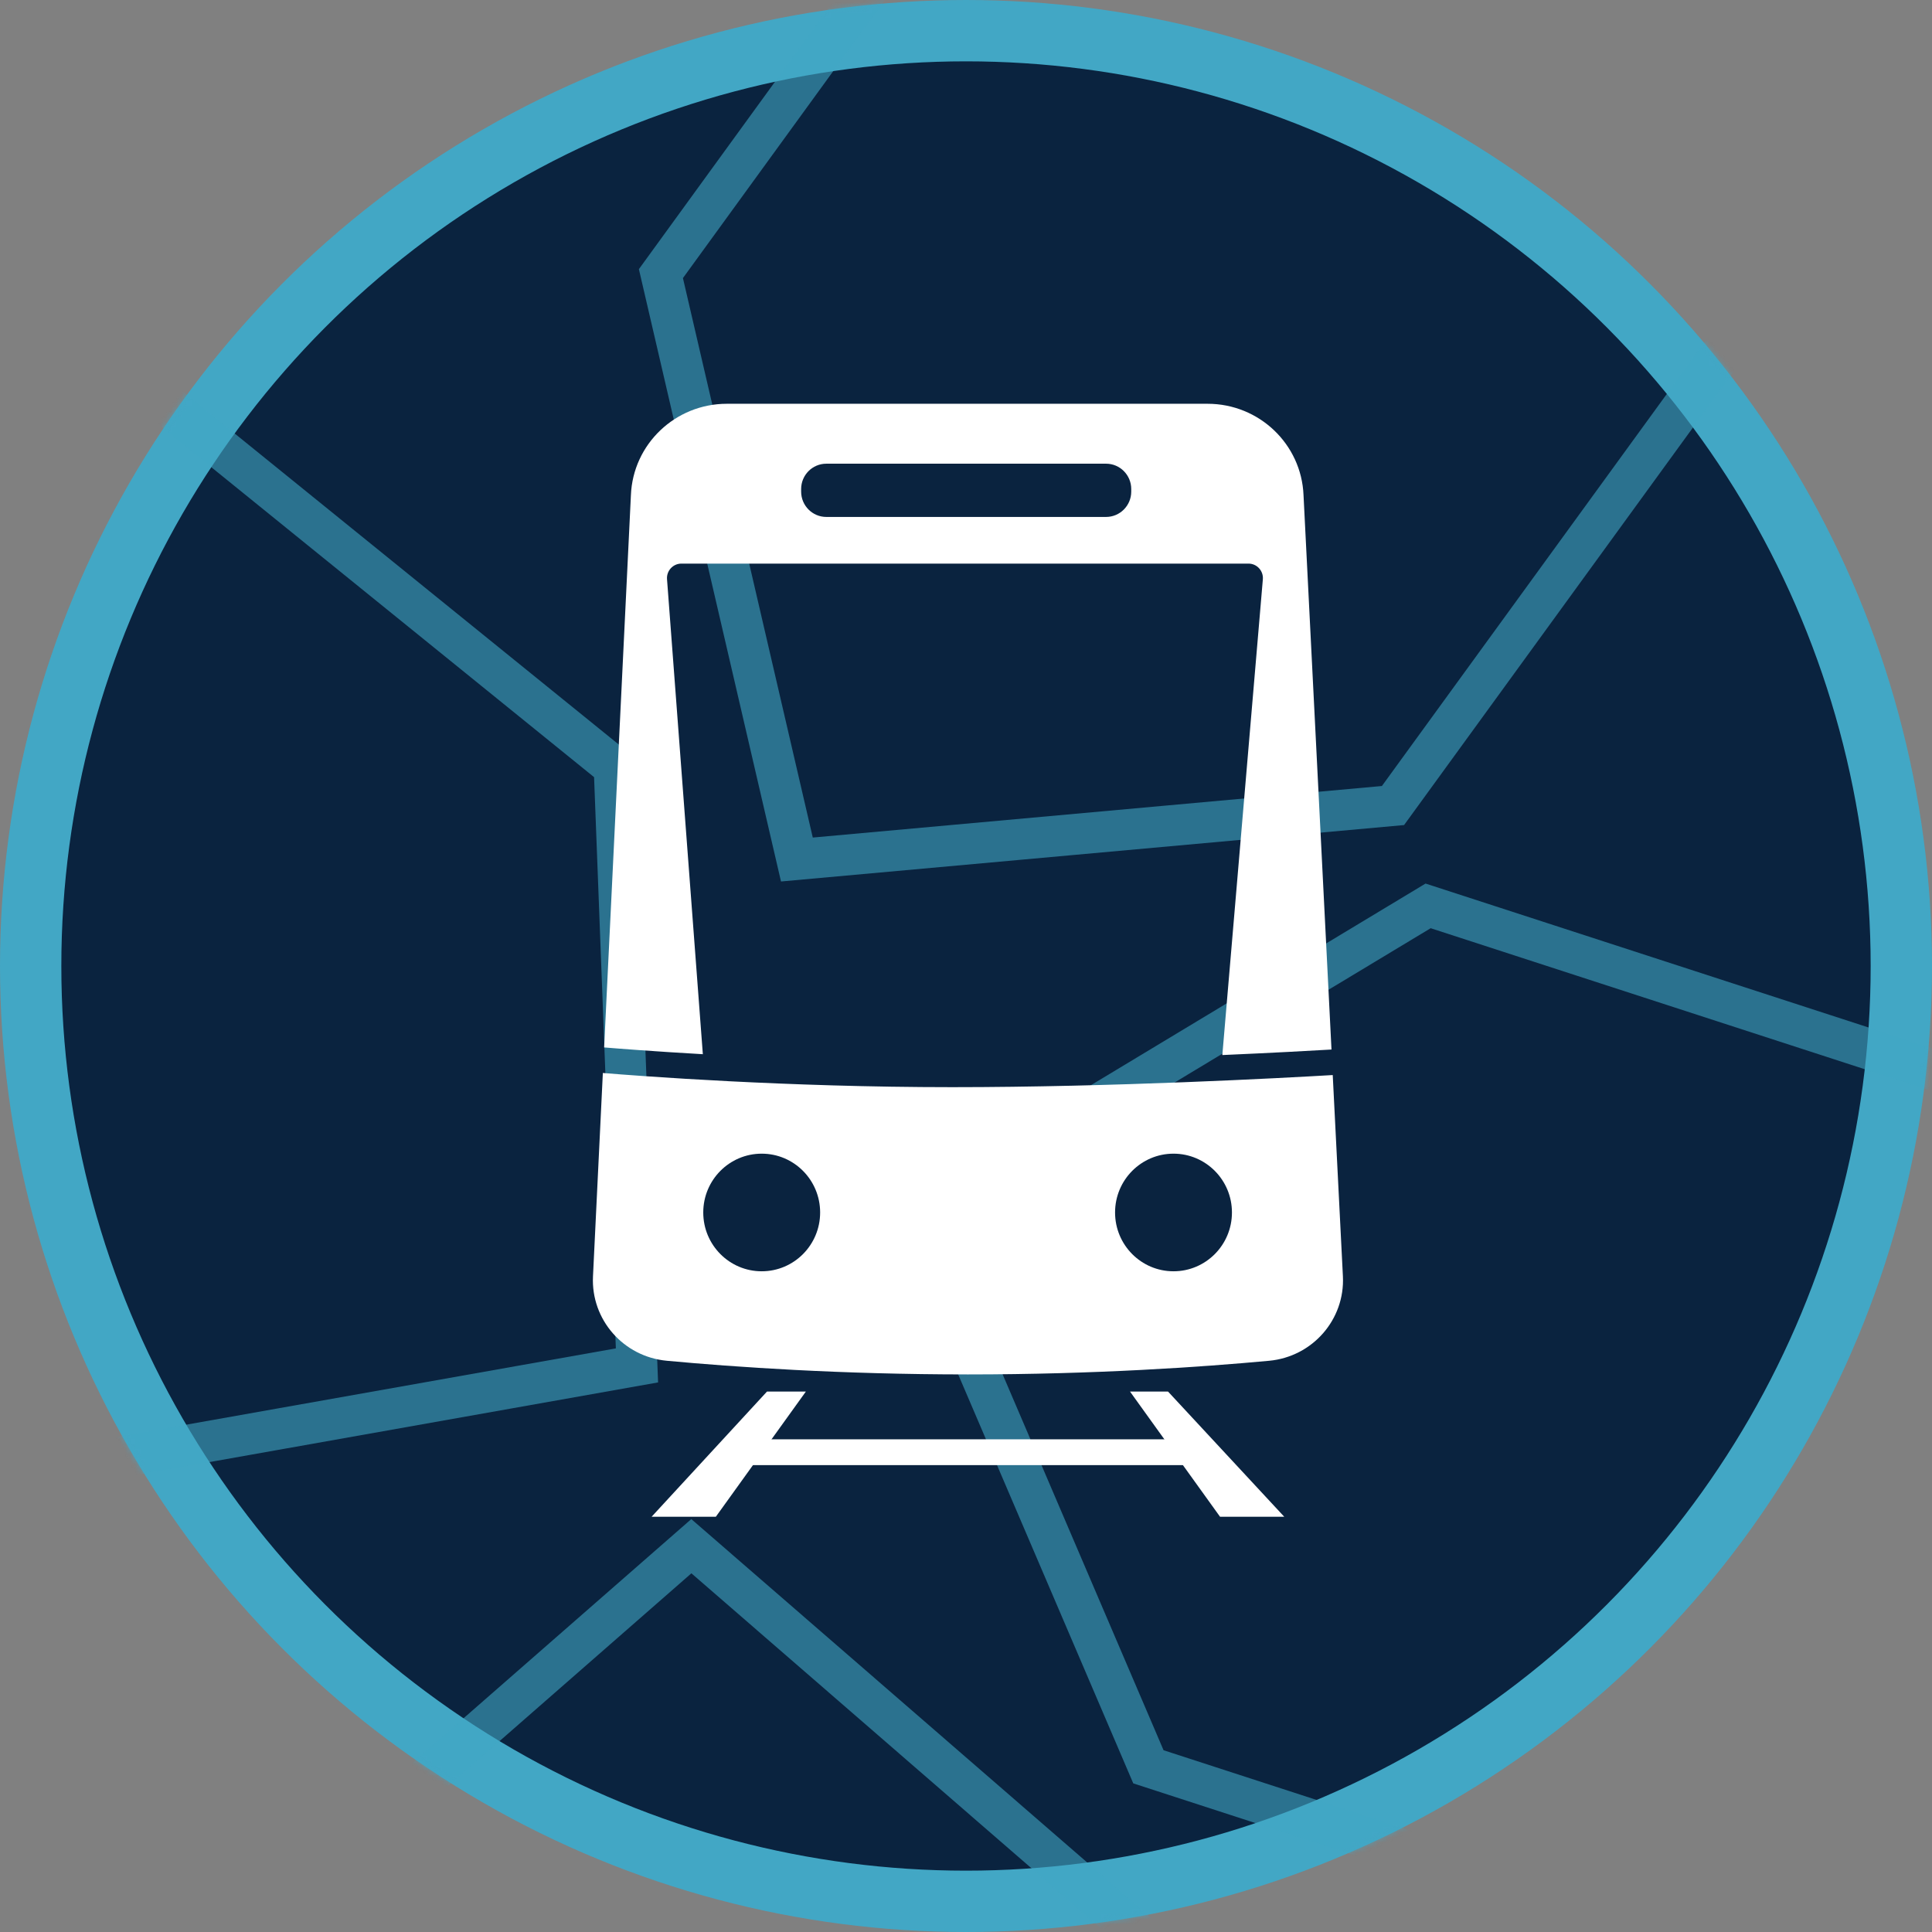 <svg width="378" height="378" viewBox="0 0 378 378" fill="none" xmlns="http://www.w3.org/2000/svg">
<rect x="0" y="0" width="378" height="378" fill="#808080" stroke="none"/>
<circle cx="189" cy="189" r="183" fill="#0A233F" stroke="#42A7C5" stroke-width="12"/>
<mask id="mask0_411_74" style="mask-type:alpha" maskUnits="userSpaceOnUse" x="0" y="0" width="378" height="378">
<circle cx="189" cy="189" r="189" fill="#0A233F"/>
</mask>
<g mask="url(#mask0_411_74)">
<path d="M224.186 536.499H47.079V379.637L135.264 302.517L224.186 379.647V536.499Z" stroke="#42A7C5" stroke-opacity="0.6" stroke-width="8"/>
<path d="M279.413 177.237L428.664 225.73L373.95 394.175L224.69 345.679L178.586 237.991L279.413 177.237Z" stroke="#42A7C5" stroke-opacity="0.6" stroke-width="8"/>
<path d="M129.309 53.534L221.506 -73.413L364.801 30.648L272.541 157.604L155.913 168.166L129.309 53.534Z" stroke="#42A7C5" stroke-opacity="0.6" stroke-width="8"/>
<path d="M8.743 287.722L-113.223 188.977L-1.744 51.374L120.161 150.084L124.624 267.144L8.743 287.722Z" stroke="#42A7C5" stroke-opacity="0.6" stroke-width="8"/>
<path d="M130.504 113.32C130.38 111.673 131.676 110.271 133.315 110.271H244.272C245.924 110.271 247.22 111.692 247.079 113.348L239.153 206.423C248.891 205.999 256.524 205.575 260.509 205.342L255.037 96.886C254.634 86.895 246.352 79 236.27 79H142.207C132.116 79 123.83 86.907 123.437 96.905L118.199 204.931C121.147 205.176 128.04 205.716 137.513 206.257L130.504 113.32ZM156.745 95.682C156.745 92.945 158.95 90.723 161.674 90.723H216.401C219.121 90.723 221.329 92.942 221.329 95.682V96.182C221.329 98.919 219.124 101.141 216.401 101.141H161.674C158.953 101.141 156.745 98.922 156.745 96.182V95.682Z" fill="white"/>
<path d="M260.752 210.337C250.677 210.928 217.737 212.707 186.28 212.707C153.743 212.707 125.213 210.535 117.949 209.931L116.019 249.736C115.61 258.18 121.968 265.447 130.457 266.235C143.621 267.461 164.462 268.91 189.372 268.91C214.276 268.91 235.127 267.461 248.303 266.239C256.804 265.447 263.166 258.165 262.742 249.707L260.752 210.337ZM149.027 248.73C142.712 248.73 137.593 243.579 137.593 237.224C137.593 230.869 142.712 225.718 149.027 225.718C155.342 225.718 160.461 230.869 160.461 237.224C160.464 243.579 155.342 248.73 149.027 248.73ZM229.599 248.73C223.284 248.73 218.165 243.579 218.165 237.224C218.165 230.869 223.284 225.718 229.599 225.718C235.914 225.718 241.033 230.869 241.033 237.224C241.033 243.579 235.914 248.73 229.599 248.73Z" fill="white"/>
<path d="M221.089 272.259L238.704 296.755H251.265L228.526 272.259H221.089Z" fill="white"/>
<path d="M157.671 272.259H150.066L127.489 296.755H140.056L157.671 272.259Z" fill="white"/>
<path d="M138.324 286.652H238.746L234.336 281.605H142.734L138.324 286.652Z" fill="white"/>
</g>
</svg>
